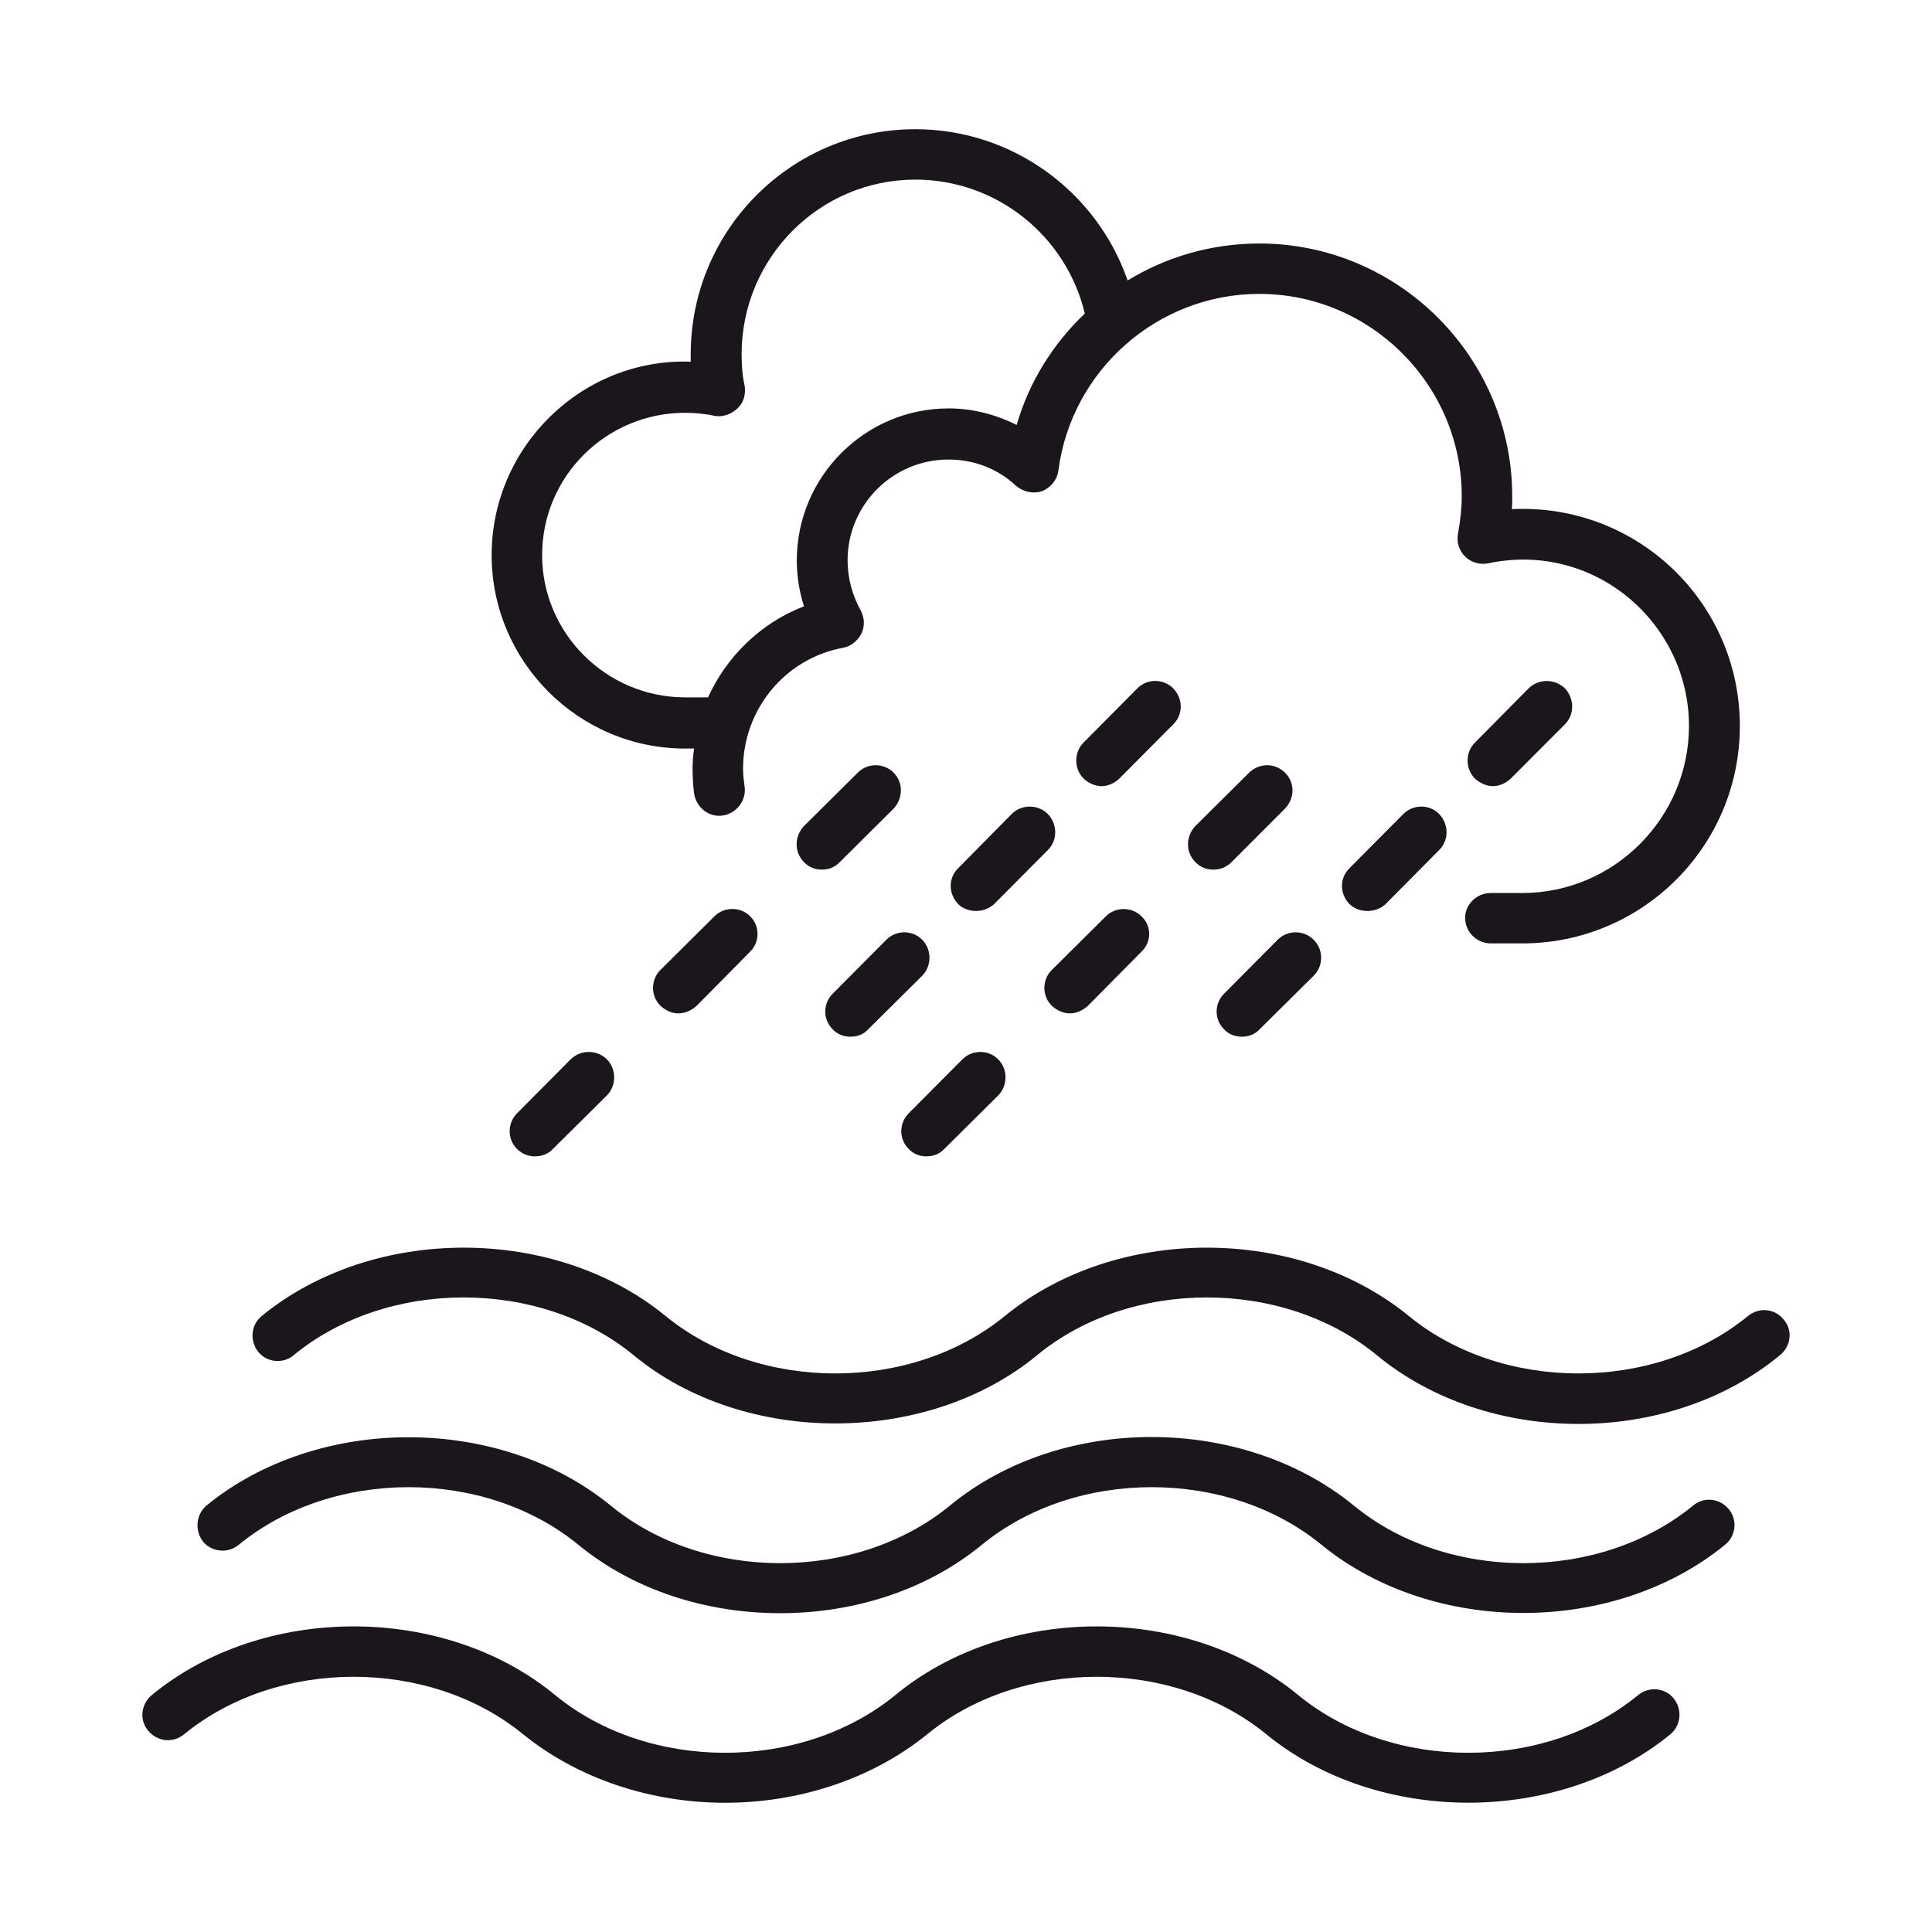 <?xml version="1.0" encoding="utf-8"?>
<!-- Generator: Adobe Illustrator 16.0.0, SVG Export Plug-In . SVG Version: 6.00 Build 0)  -->
<!DOCTYPE svg PUBLIC "-//W3C//DTD SVG 1.1//EN" "http://www.w3.org/Graphics/SVG/1.1/DTD/svg11.dtd">
<svg version="1.1" id="Layer_1" xmlns="http://www.w3.org/2000/svg" xmlns:xlink="http://www.w3.org/1999/xlink" x="0px" y="0px"
	 width="200px" height="200px" viewBox="0 0 200 200" enable-background="new 0 0 200 200" xml:space="preserve">
<g>
	<path fill="#1A161B" d="M70.919,42.734c0.976,0,1.992,0.083,3.042,0.314c0.852,0.157,1.72-0.149,2.381-0.77
		c0.612-0.554,0.884-1.405,0.744-2.339c-0.248-1.092-0.314-2.191-0.314-3.274c0-9.97,8.052-18.072,17.99-18.072
		c8.416,0,15.621,5.837,17.539,13.864c-3.282,3.117-5.774,7.085-7.056,11.533c-2.191-1.092-4.556-1.712-7.052-1.712
		c-8.656,0-15.708,7.077-15.708,15.725c0,1.637,0.248,3.199,0.744,4.762c-4.473,1.712-8.028,5.217-9.929,9.425h-2.381
		c-8.135,0-14.799-6.622-14.799-14.724C56.12,49.29,62.784,42.734,70.919,42.734 M70.919,77.49h0.934
		c-0.107,0.703-0.157,1.405-0.157,2.1c0,0.86,0.05,1.712,0.157,2.571c0.248,1.479,1.563,2.488,3.001,2.257
		c1.397-0.223,2.414-1.554,2.232-2.959c-0.083-0.62-0.166-1.249-0.166-1.869c0-6.159,4.365-11.45,10.4-12.541
		c0.818-0.149,1.513-0.786,1.868-1.48c0.347-0.776,0.314-1.637-0.107-2.414c-0.868-1.554-1.339-3.356-1.339-5.15
		c0-5.754,4.679-10.434,10.45-10.434c2.604,0,5.101,0.935,7.002,2.737c0.752,0.611,1.752,0.843,2.695,0.537
		c0.896-0.389,1.558-1.174,1.682-2.183c1.364-10.359,10.276-18.237,20.793-18.237c11.541,0,20.957,9.433,20.957,20.966
		c0,1.24-0.148,2.496-0.396,3.901c-0.148,0.844,0.115,1.703,0.744,2.323c0.628,0.629,1.529,0.86,2.381,0.703
		c10.979-2.331,20.792,6.159,20.792,16.832c0,9.499-7.746,17.295-17.254,17.295h-3.266c-1.438,0-2.653,1.158-2.653,2.563
		c0,1.479,1.215,2.653,2.653,2.653h3.266c12.426,0,22.521-10.053,22.521-22.512c0-12.781-10.632-23.058-23.604-22.445
		c0.042-0.455,0.042-0.844,0.042-1.314c0-14.41-11.765-26.183-26.183-26.183c-4.985,0-9.665,1.405-13.633,3.827
		c-3.191-9.201-11.926-15.658-21.971-15.658c-12.814,0-23.256,10.426-23.256,23.289v0.777c-11.26-0.389-20.61,8.805-20.61,20.023
		C50.896,68.445,59.857,77.49,70.919,77.49"/>
	<path fill="#1A161B" d="M73.961,94.852l-5.572,5.539c-1.05,1.018-1.05,2.729,0,3.745c0.512,0.463,1.166,0.769,1.827,0.769
		c0.703,0,1.364-0.306,1.885-0.769l5.556-5.622c1.017-1.009,1.017-2.646,0-3.662C76.656,93.843,74.978,93.843,73.961,94.852"/>
	<path fill="#1A161B" d="M92.497,83.716c1.017-1.092,1.017-2.729,0-3.737c-1.017-1.017-2.687-1.017-3.696,0l-5.572,5.531
		c-1.017,1.083-1.017,2.72,0,3.736c0.504,0.546,1.174,0.777,1.868,0.777c0.662,0,1.323-0.231,1.835-0.777L92.497,83.716z"/>
	<path fill="#1A161B" d="M59.08,109.654l-5.564,5.605c-1.009,1.025-1.009,2.662,0,3.671c0.538,0.545,1.199,0.776,1.869,0.776
		c0.661,0,1.364-0.231,1.86-0.776l5.572-5.522c1.017-1.025,1.017-2.729,0-3.754C61.775,108.646,60.13,108.646,59.08,109.654"/>
	<path fill="#1A161B" d="M88.024,107.318c0.703,0,1.364-0.223,1.86-0.776l5.572-5.522c1.017-1.018,1.017-2.737,0-3.746
		c-1.008-1.017-2.679-1.017-3.695,0l-5.572,5.605c-1.009,1.018-1.009,2.646,0,3.663C86.701,107.096,87.362,107.318,88.024,107.318"
		/>
	<path fill="#1A161B" d="M108.473,84.261c-1.021-1.017-2.732-1.017-3.74,0l-5.531,5.605c-1.05,1.017-1.05,2.646,0,3.737
		c0.471,0.479,1.174,0.702,1.836,0.702c0.661,0,1.322-0.223,1.859-0.702l5.576-5.605C109.49,86.989,109.49,85.353,108.473,84.261"/>
	<path fill="#1A161B" d="M121.444,71.248c-1.017-1.008-2.695-1.008-3.695,0l-5.572,5.614c-1.017,1.017-1.017,2.728,0,3.736
		c0.496,0.472,1.199,0.785,1.868,0.785c0.662,0,1.323-0.313,1.827-0.785l5.572-5.605C122.494,73.977,122.494,72.34,121.444,71.248"
		/>
	<path fill="#1A161B" d="M110.771,104.904c0.661,0,1.322-0.313,1.835-0.769l5.564-5.622c1.058-1.009,1.058-2.653,0-3.654
		c-1.009-1.008-2.688-1.008-3.695,0l-5.572,5.531c-1.055,1.009-1.055,2.729,0,3.745
		C109.407,104.591,110.068,104.904,110.771,104.904"/>
	<path fill="#1A161B" d="M133.011,83.716c1.05-1.092,1.05-2.729,0-3.737c-1.018-1.017-2.646-1.017-3.696,0l-5.571,5.531
		c-1.018,1.083-1.018,2.72,0,3.736c0.504,0.546,1.207,0.777,1.876,0.777c0.662,0,1.323-0.231,1.869-0.777L133.011,83.716z"/>
	<path fill="#1A161B" d="M95.886,119.707c0.703,0,1.364-0.231,1.876-0.776l5.563-5.522c1.018-1.025,1.018-2.745,0-3.754
		c-1-1.009-2.678-1.009-3.695,0l-5.572,5.605c-1.009,1.025-1.009,2.662,0,3.671C94.572,119.476,95.233,119.707,95.886,119.707"/>
	<path fill="#1A161B" d="M145.279,84.261l-5.572,5.605c-1.05,1.017-1.05,2.646,0,3.737c0.521,0.479,1.182,0.702,1.844,0.702
		c0.653,0,1.364-0.223,1.868-0.702l5.563-5.605c1.018-1.009,1.018-2.646,0-3.737C147.975,83.244,146.296,83.244,145.279,84.261"/>
	<path fill="#1A161B" d="M128.579,107.318c0.661,0,1.314-0.223,1.827-0.776l5.572-5.522c1.05-1.018,1.05-2.737,0-3.746
		c-1.017-1.017-2.688-1.017-3.704,0l-5.572,5.605c-1.009,1.018-1.009,2.646,0,3.663
		C127.215,107.096,127.877,107.318,128.579,107.318"/>
	<path fill="#1A161B" d="M154.555,81.384c0.662,0,1.323-0.313,1.836-0.785l5.605-5.613c1.008-1.009,1.008-2.646,0-3.737
		c-1.051-1-2.729-1-3.745,0l-5.564,5.622c-1.017,1.009-1.017,2.712,0,3.729C153.199,81.07,153.902,81.384,154.555,81.384"/>
	<path fill="#1A161B" d="M184.665,136.622c-0.935-1.174-2.563-1.322-3.704-0.396c-9.697,7.937-25.431,7.937-35.128,0
		c-11.541-9.425-30.267-9.425-41.804,0c-9.697,7.937-25.438,7.937-35.136,0c-11.525-9.425-30.267-9.425-41.792,0
		c-1.133,0.926-1.281,2.563-0.355,3.736c0.901,1.092,2.58,1.257,3.67,0.314c9.689-7.953,25.463-7.953,35.161,0
		c5.737,4.745,13.327,7.077,20.883,7.077c7.564,0,15.163-2.332,20.917-7.077c9.66-7.953,25.442-7.953,35.14,0
		c11.492,9.508,30.267,9.508,41.759,0C185.408,139.334,185.599,137.714,184.665,136.622"/>
	<path fill="#1A161B" d="M175.273,155.853c-9.698,7.953-25.472,7.953-35.128,0c-11.533-9.425-30.267-9.491-41.804,0
		c-9.689,7.953-25.471,7.953-35.127,0c-11.533-9.425-30.308-9.425-41.841,0c-1.091,0.942-1.24,2.563-0.348,3.753
		c0.935,1.074,2.571,1.24,3.704,0.298c9.697-7.937,25.438-7.937,35.128,0c5.771,4.745,13.318,7.093,20.916,7.093
		c7.564,0,15.113-2.348,20.883-7.093c9.693-7.937,25.435-7.937,35.133,0c11.532,9.425,30.267,9.425,41.799,0
		c1.133-0.926,1.281-2.58,0.389-3.654C178.043,155.075,176.364,154.926,175.273,155.853"/>
	<path fill="#1A161B" d="M169.552,175.495c-9.664,7.937-25.438,7.937-35.136,0c-11.524-9.507-30.271-9.507-41.754,0
		c-9.739,7.937-25.488,7.937-35.169,0c-11.5-9.507-30.275-9.507-41.808,0c-1.083,0.926-1.282,2.563-0.355,3.654
		c0.951,1.157,2.587,1.323,3.712,0.396c9.698-7.953,25.438-7.953,35.128,0c5.771,4.663,13.318,7.077,20.891,7.077
		c7.59,0,15.146-2.414,20.908-7.077c9.697-7.953,25.435-7.953,35.141,0c11.524,9.425,30.258,9.425,41.791,0
		c1.133-0.942,1.281-2.579,0.347-3.736C172.354,174.701,170.685,174.553,169.552,175.495"/>
</g>
</svg>
